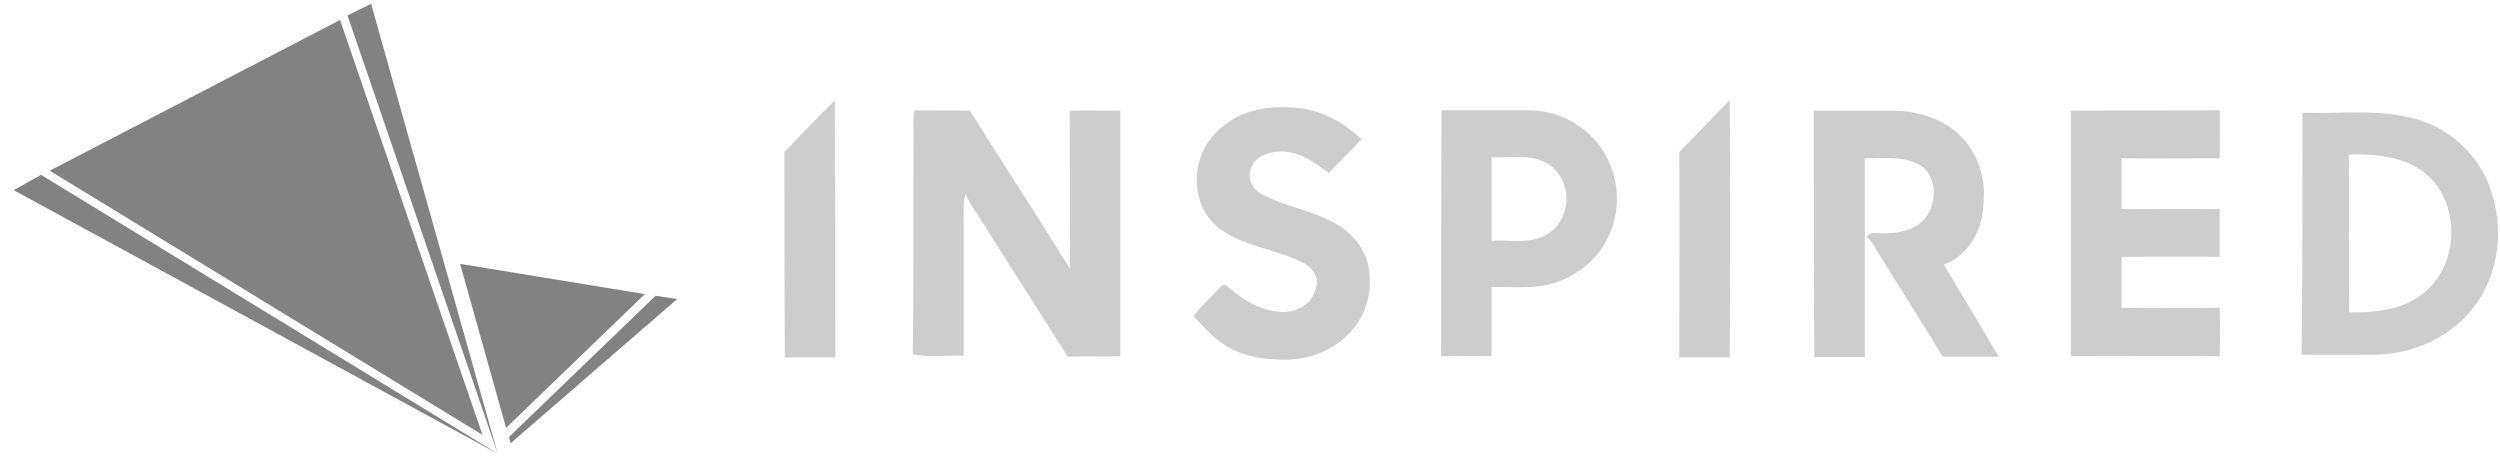 <svg width="155" height="29" viewBox="0 0 155 29" fill="none" xmlns="http://www.w3.org/2000/svg">
<path d="M48.631 9.428C49.683 8.35 50.685 7.272 51.763 6.219C51.789 11.534 51.789 16.874 51.789 22.163C50.736 22.163 49.709 22.163 48.656 22.163C48.631 17.927 48.631 13.665 48.631 9.428ZM104.113 9.428C105.166 8.35 106.193 7.272 107.246 6.219C107.271 11.534 107.271 16.874 107.246 22.163C106.193 22.163 105.166 22.163 104.113 22.163C104.113 17.927 104.139 13.665 104.113 9.428ZM76.513 7.349C77.746 6.655 79.235 6.553 80.621 6.707C82.085 6.887 83.368 7.657 84.421 8.632C83.754 9.351 83.035 10.019 82.393 10.738C81.494 10.044 80.442 9.3 79.235 9.403C78.516 9.428 77.72 9.788 77.54 10.532C77.335 11.123 77.669 11.739 78.208 12.021C79.543 12.766 81.109 12.971 82.47 13.69C83.779 14.281 84.858 15.539 84.909 17.054C85.037 18.337 84.626 19.596 83.754 20.546C82.65 21.829 80.904 22.394 79.235 22.291C77.925 22.266 76.565 21.932 75.512 21.085C74.947 20.648 74.485 20.109 73.997 19.596C74.536 18.902 75.178 18.337 75.743 17.696L75.974 17.644C76.898 18.491 78.054 19.236 79.363 19.339C80.313 19.416 81.366 18.877 81.571 17.901C81.854 17.208 81.314 16.515 80.724 16.258C79.029 15.411 76.975 15.282 75.461 14.05C74.203 12.997 73.92 11.149 74.459 9.685C74.819 8.658 75.615 7.888 76.513 7.349ZM56.641 8.478C56.667 7.939 56.564 7.374 56.718 6.835C57.873 6.861 58.977 6.835 60.133 6.861C62.187 10.147 64.318 13.382 66.346 16.669C66.32 13.408 66.346 10.147 66.32 6.861C67.373 6.835 68.4 6.861 69.453 6.861C69.453 11.944 69.453 17.028 69.453 22.086C68.349 22.112 67.296 22.086 66.192 22.112C64.344 19.159 62.444 16.232 60.595 13.28C60.313 12.894 60.056 12.484 59.876 12.021C59.696 12.535 59.748 13.1 59.748 13.613V22.06C58.695 22.009 57.617 22.189 56.59 21.958C56.667 17.49 56.615 12.971 56.641 8.478ZM89.376 6.835C91.199 6.835 92.996 6.835 94.819 6.835C96.617 6.861 98.26 7.734 99.287 9.197C100.622 11.149 100.57 13.742 99.133 15.642C98.465 16.489 97.567 17.131 96.54 17.49C95.23 17.952 93.844 17.773 92.483 17.798C92.483 19.236 92.483 20.648 92.483 22.086C91.43 22.06 90.403 22.086 89.351 22.086C89.351 17.028 89.351 11.919 89.376 6.835ZM92.483 9.736V14.923C93.69 14.846 95.076 15.205 96.129 14.384C97.464 13.408 97.438 11.2 96.103 10.25C95.05 9.48 93.69 9.839 92.483 9.736ZM112.458 6.861C114.075 6.861 115.718 6.861 117.336 6.861C118.902 6.861 120.571 7.374 121.649 8.53C122.625 9.582 123.113 10.995 122.984 12.458C122.984 14.101 122.137 15.821 120.52 16.412C121.649 18.312 122.805 20.186 123.909 22.112C122.753 22.112 121.598 22.112 120.443 22.112C119.185 20.006 117.849 17.952 116.591 15.898C116.283 15.488 116.129 14.974 115.693 14.666C115.872 14.563 116.052 14.384 116.309 14.461C117.233 14.486 118.235 14.461 119.005 13.87C120.057 13.074 120.211 11.328 119.287 10.404C118.235 9.608 116.848 9.839 115.616 9.813C115.616 13.921 115.616 18.029 115.616 22.137C114.563 22.137 113.536 22.137 112.483 22.137C112.458 17.028 112.458 11.919 112.458 6.861ZM128.402 6.861C131.483 6.835 134.538 6.861 137.619 6.835C137.645 7.837 137.619 8.812 137.619 9.813C135.591 9.813 133.562 9.839 131.534 9.813C131.534 10.866 131.534 11.919 131.534 12.971C133.562 12.971 135.591 12.946 137.619 12.971C137.619 13.947 137.619 14.948 137.619 15.924C135.591 15.898 133.562 15.924 131.534 15.924C131.534 16.977 131.534 18.029 131.534 19.082C133.562 19.082 135.591 19.108 137.619 19.082C137.645 20.083 137.645 21.085 137.619 22.086C134.538 22.06 131.483 22.086 128.402 22.086C128.402 17.028 128.402 11.919 128.402 6.861ZM142.754 6.989C145.065 7.066 147.478 6.733 149.763 7.374C151.509 7.862 152.998 9.018 153.897 10.584C155.206 12.946 155.232 16.027 153.82 18.389C152.51 20.597 149.994 21.906 147.427 21.983C145.86 22.009 144.294 22.009 142.702 21.983C142.754 16.977 142.754 11.97 142.754 6.989ZM145.655 19.364C147.144 19.39 148.736 19.262 149.994 18.363C152.305 16.823 152.639 13.228 150.816 11.174C149.532 9.736 147.452 9.531 145.629 9.582C145.655 12.869 145.604 16.104 145.655 19.364Z" fill="#CDCDCD"/>
<path d="M21.544 0.956L23.007 0.237L30.864 28.145L21.544 0.956ZM2.545 10.84L0.85 11.79L30.889 28.145L2.545 10.84ZM29.914 26.964L21.082 1.238L3.084 10.584L29.914 26.964ZM31.66 27.478L41.981 18.543L40.646 18.337L31.557 27.093L31.66 27.478ZM28.527 16.36L31.377 26.528L39.978 18.235L28.527 16.36Z" fill="#828282"/>
</svg>
